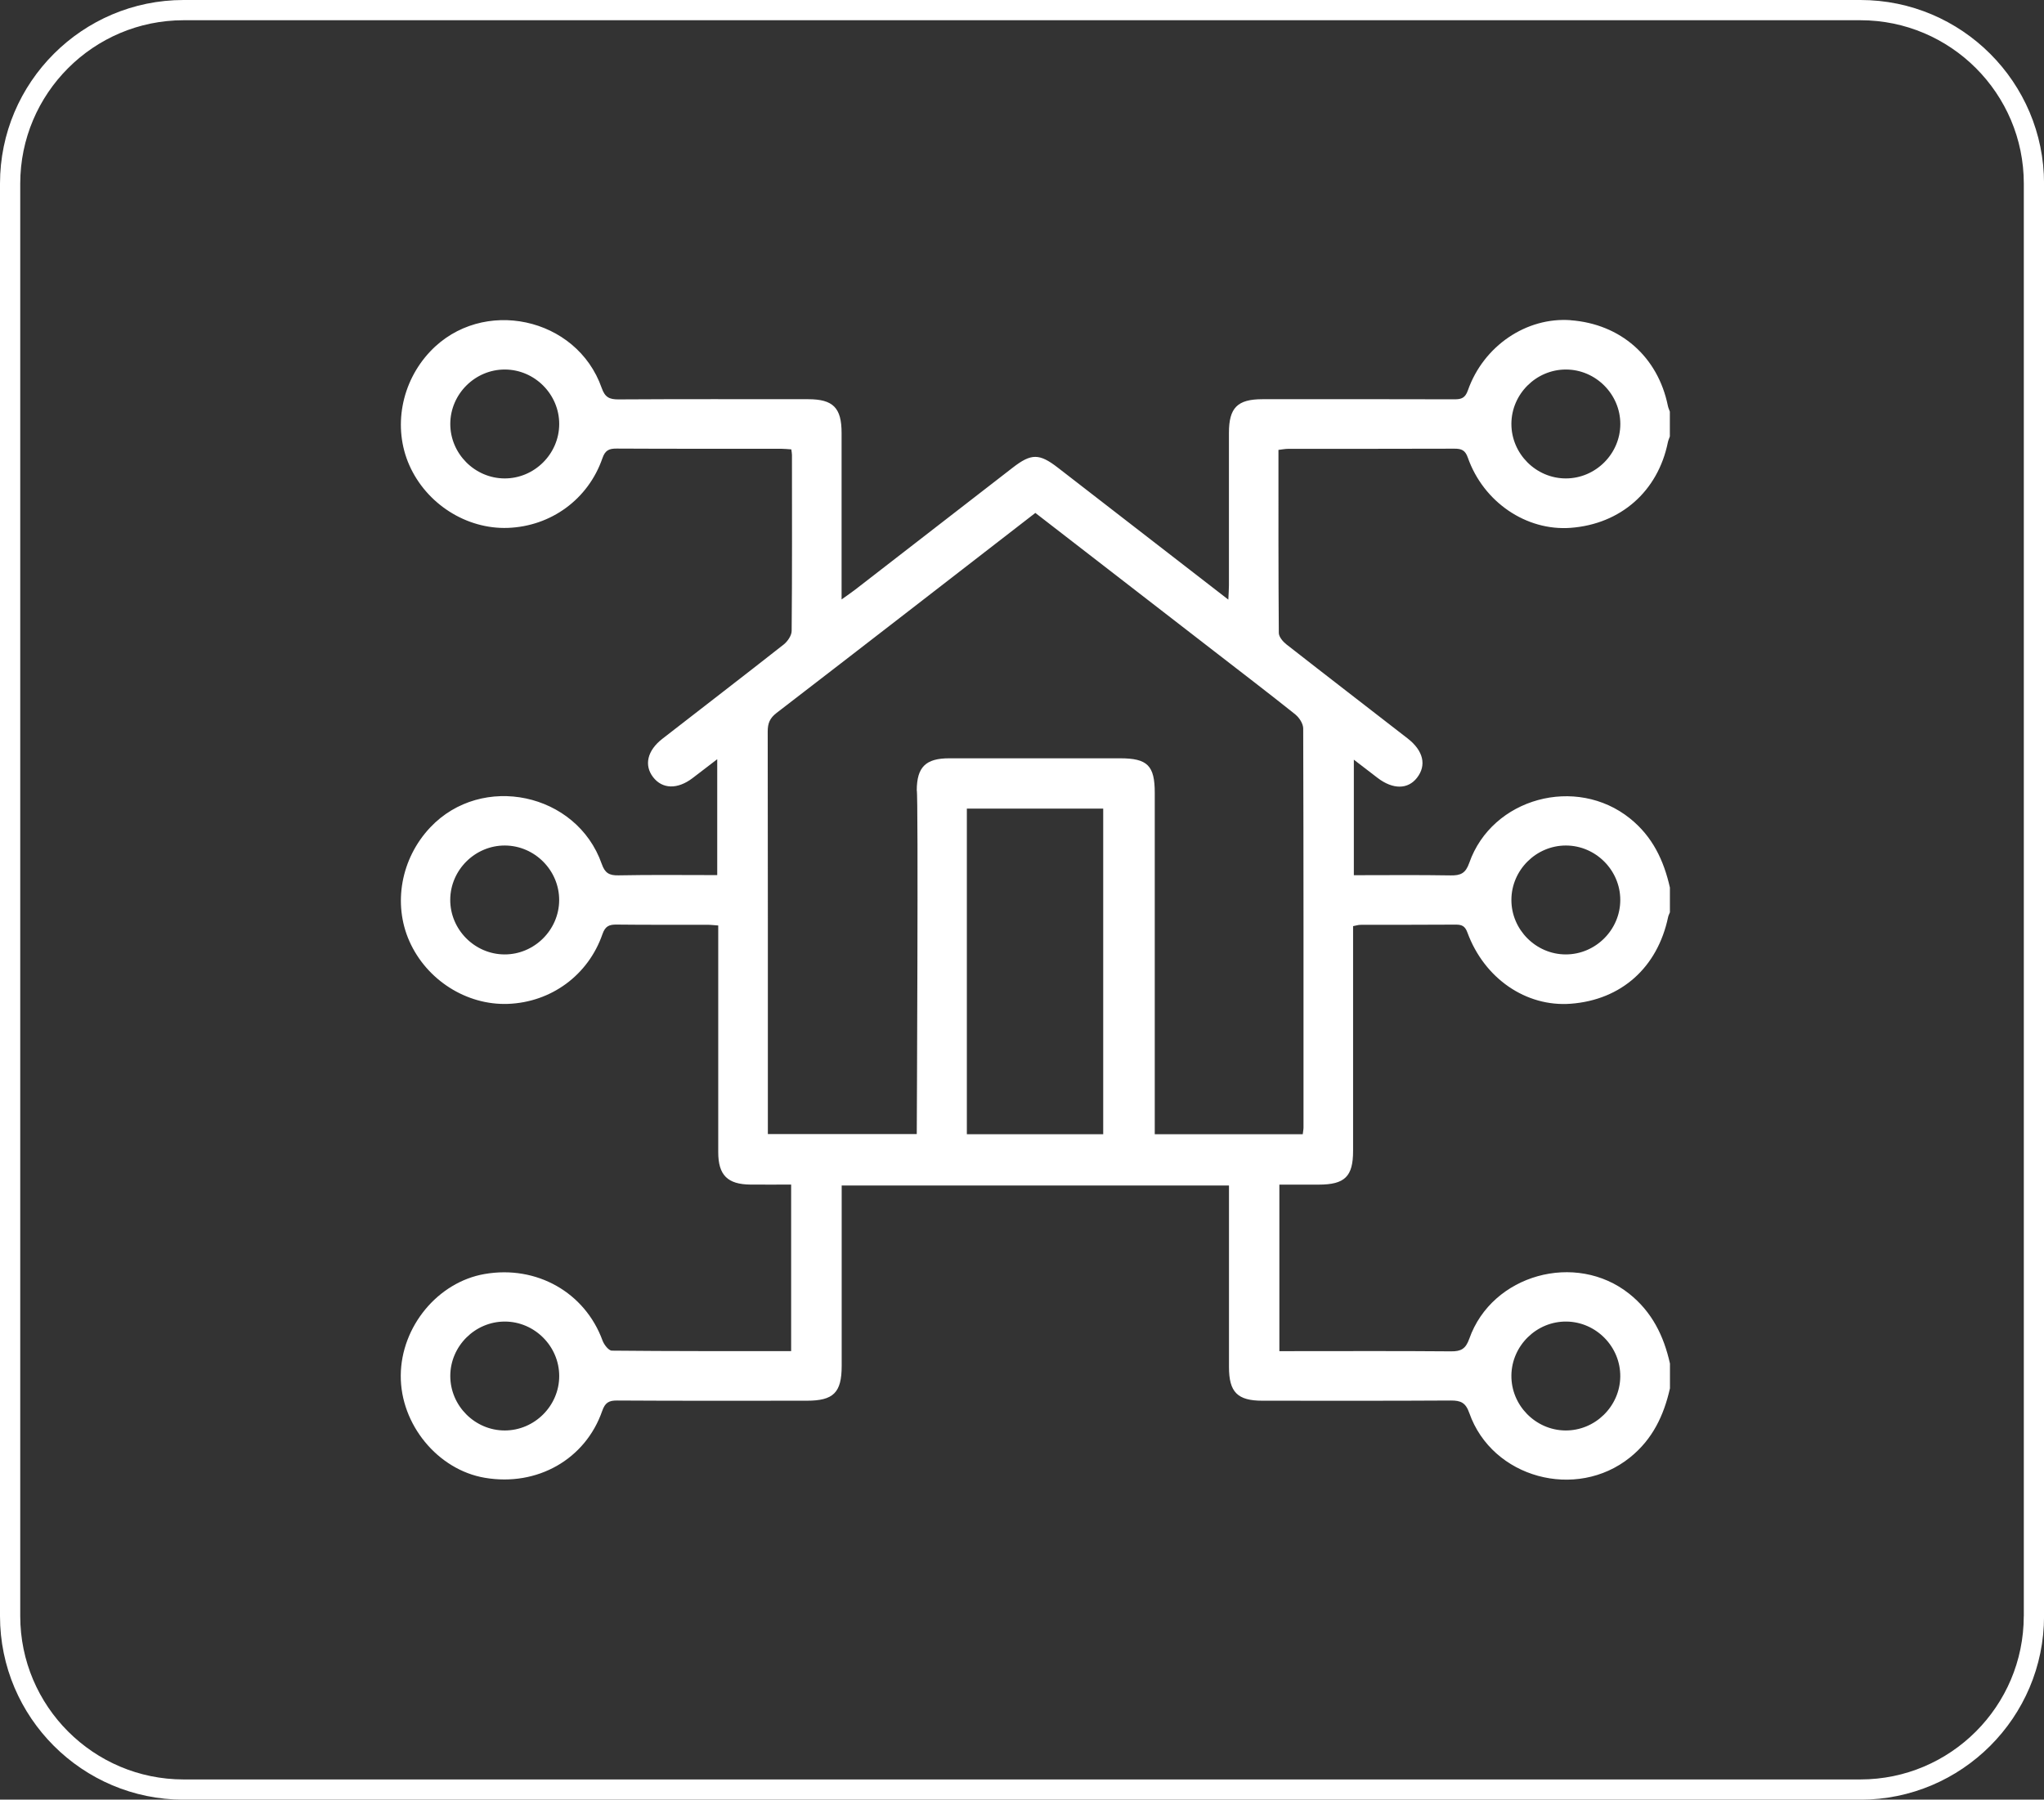 <?xml version="1.0" encoding="UTF-8"?> <svg xmlns="http://www.w3.org/2000/svg" id="Capa_1" data-name="Capa 1" viewBox="0 0 404 355.77"><rect x="0" y="0" width="404" height="355.77" fill="#333333" stroke="none"/><defs><style> .cls-1 { fill: #fff; stroke-width: 0px; } </style></defs><path class="cls-1" d="M367.71,0H36.29C16.28,0,0,16.28,0,36.29v283.2c0,20.01,16.28,36.29,36.29,36.29h331.43c20.01,0,36.29-16.28,36.29-36.29V36.29c0-20.01-16.28-36.29-36.29-36.29ZM400,319.49c0,17.8-14.48,32.29-32.29,32.29H36.29c-17.8,0-32.29-14.48-32.29-32.29V36.29C4,18.48,18.48,4,36.29,4h331.43c17.8,0,32.29,14.48,32.29,32.29v283.2Z"></path><path class="cls-1" d="M310.46,63.3c-8.74-.65-17.23,5.06-20.33,13.87-.52,1.48-1.25,1.78-2.65,1.77-12.66-.04-25.32-.03-37.97-.02-4.93,0-6.61,1.69-6.61,6.65,0,10.05,0,20.09,0,30.14,0,.82-.07,1.65-.12,2.83-11.51-8.91-22.61-17.5-33.71-26.1-3.65-2.82-5.24-2.83-8.89,0-10.39,8.05-20.78,16.1-31.18,24.15-.75.58-1.53,1.1-2.66,1.91,0-1.21,0-2,0-2.79,0-10.05,0-20.09,0-30.14,0-4.96-1.68-6.65-6.61-6.65-12.49,0-24.99-.04-37.48.04-1.82.01-2.68-.43-3.32-2.25-4.93-14.09-23.65-18.05-33.89-7.24-5.77,6.09-7.42,15.07-4.14,22.49,3.39,7.66,11.29,12.69,19.47,12.4,8.53-.31,15.89-5.65,18.7-13.78.54-1.56,1.3-1.91,2.81-1.9,10.86.06,21.72.03,32.58.04.63,0,1.25.08,1.94.12.06.47.13.78.13,1.09,0,11.6.05,23.2-.06,34.79,0,.91-.8,2.08-1.57,2.69-7.95,6.26-15.99,12.42-23.98,18.64-2.99,2.32-3.65,5.23-1.84,7.58,1.83,2.38,4.82,2.46,7.8.2,1.58-1.2,3.15-2.41,4.88-3.74v22.91c-6.64,0-13.09-.08-19.53.05-1.85.04-2.68-.49-3.3-2.27-4.94-14.07-23.69-18.02-33.9-7.2-5.77,6.12-7.41,15.08-4.11,22.5,3.41,7.67,11.3,12.68,19.48,12.38,8.53-.32,15.86-5.66,18.68-13.8.55-1.58,1.33-1.9,2.82-1.88,5.96.07,11.92.03,17.88.04.7,0,1.4.09,2.18.14v3.17c0,13.88-.01,27.77,0,41.65,0,4.54,1.85,6.37,6.4,6.4,2.66.02,5.32,0,8.01,0v32.92c-11.93,0-23.68.03-35.43-.09-.64,0-1.56-1.19-1.85-2-3.47-9.5-13.02-14.93-23.3-13.15-9.25,1.6-16.51,10.38-16.58,20.05-.08,9.67,7.31,18.67,16.64,20.24,10.32,1.75,19.85-3.64,23.18-13.23.56-1.6,1.29-2.07,2.95-2.05,12.49.08,24.99.04,37.48.04,5.29,0,6.89-1.6,6.9-6.86,0-11.03,0-22.05,0-33.08v-2.61h76.55v2.82c0,11.03,0,22.05,0,33.08,0,4.96,1.68,6.65,6.61,6.65,12.41,0,24.83.04,37.24-.04,1.95-.01,2.93.41,3.65,2.47,4.51,12.86,21.14,17.34,31.77,8.78,4.45-3.58,6.68-8.29,7.89-13.66v-4.9c-1.22-5.47-3.54-10.21-8.07-13.81-10.53-8.37-27.1-3.82-31.59,8.9-.71,2.01-1.63,2.52-3.62,2.5-10.45-.09-20.89-.04-31.34-.04h-2.58v-32.92c2.63,0,5.21,0,7.79,0,5.15-.01,6.78-1.6,6.78-6.67,0-13.88,0-27.75,0-41.63v-2.8c.57-.1,1.02-.26,1.47-.26,6.28-.02,12.57.01,18.85-.04,1.23,0,1.82.32,2.28,1.57,3.35,9.1,11.61,14.74,20.43,14.07,9.98-.76,17.15-7.15,19.24-17.16.07-.31.23-.6.35-.91v-4.9c-1.21-5.38-3.44-10.09-7.89-13.66-10.64-8.55-27.26-4.07-31.77,8.79-.72,2.06-1.7,2.5-3.66,2.47-6.35-.11-12.69-.04-19.15-.04v-22.84c1.79,1.37,3.24,2.5,4.7,3.61,3.03,2.31,5.99,2.29,7.79-.04,1.92-2.47,1.26-5.34-1.85-7.76-7.99-6.21-16.02-12.38-23.99-18.62-.68-.54-1.48-1.49-1.48-2.25-.09-12-.07-24-.07-36.18.72-.08,1.33-.21,1.95-.21,10.94-.01,21.89.01,32.83-.03,1.39,0,2.13.28,2.65,1.77,3.1,8.81,11.58,14.53,20.32,13.88,9.89-.74,17.26-7.23,19.22-16.92.08-.39.26-.77.39-1.15v-4.9c-.13-.38-.31-.75-.39-1.15-1.97-9.7-9.33-16.18-19.22-16.92ZM99.73,94.58c-5.89-.02-10.75-4.91-10.73-10.8.02-5.89,4.91-10.75,10.8-10.73,5.89.02,10.75,4.91,10.73,10.8-.02,5.89-4.91,10.75-10.8,10.73ZM99.7,188.68c-5.89-.03-10.74-4.93-10.71-10.82s4.93-10.74,10.82-10.71c5.89.03,10.74,4.93,10.71,10.82-.03,5.89-4.93,10.74-10.82,10.71ZM99.76,282.79c-5.89,0-10.76-4.88-10.76-10.77s4.88-10.76,10.77-10.76c5.89,0,10.76,4.88,10.76,10.77,0,5.89-4.88,10.76-10.77,10.76ZM309.61,261.26c5.89.07,10.71,5,10.64,10.89-.07,5.89-5,10.71-10.88,10.64-5.89-.07-10.71-5-10.64-10.89.07-5.89,5-10.71,10.88-10.64ZM309.5,167.15c5.89,0,10.76,4.89,10.75,10.77,0,5.89-4.88,10.76-10.77,10.76-5.89,0-10.76-4.89-10.75-10.77,0-5.89,4.88-10.76,10.77-10.76ZM218.05,224.23h-26.95v-64.38h26.95v64.38ZM256.06,141.28c.76.61,1.51,1.79,1.52,2.72.08,26.3.06,52.6.06,78.89,0,.4-.09.79-.15,1.34h-29.25s0-45.94,0-67.5c0-5.38-1.44-6.82-6.83-6.82-11.27,0-22.54,0-33.81,0-4.63,0-6.38,1.73-6.4,6.32.34.34,0,67.96,0,67.96h-29.43v-2.66c0-25.64.01-51.29-.03-76.93,0-1.61.42-2.64,1.75-3.66,17.02-13.09,33.98-26.25,51.15-39.54,11.84,9.17,23.53,18.2,35.21,27.24,5.42,4.2,10.87,8.36,16.23,12.64ZM309.49,94.58c-5.89,0-10.76-4.88-10.76-10.77,0-5.89,4.88-10.76,10.77-10.76,5.89,0,10.76,4.88,10.76,10.77,0,5.89-4.88,10.76-10.77,10.76Z"></path></svg> 